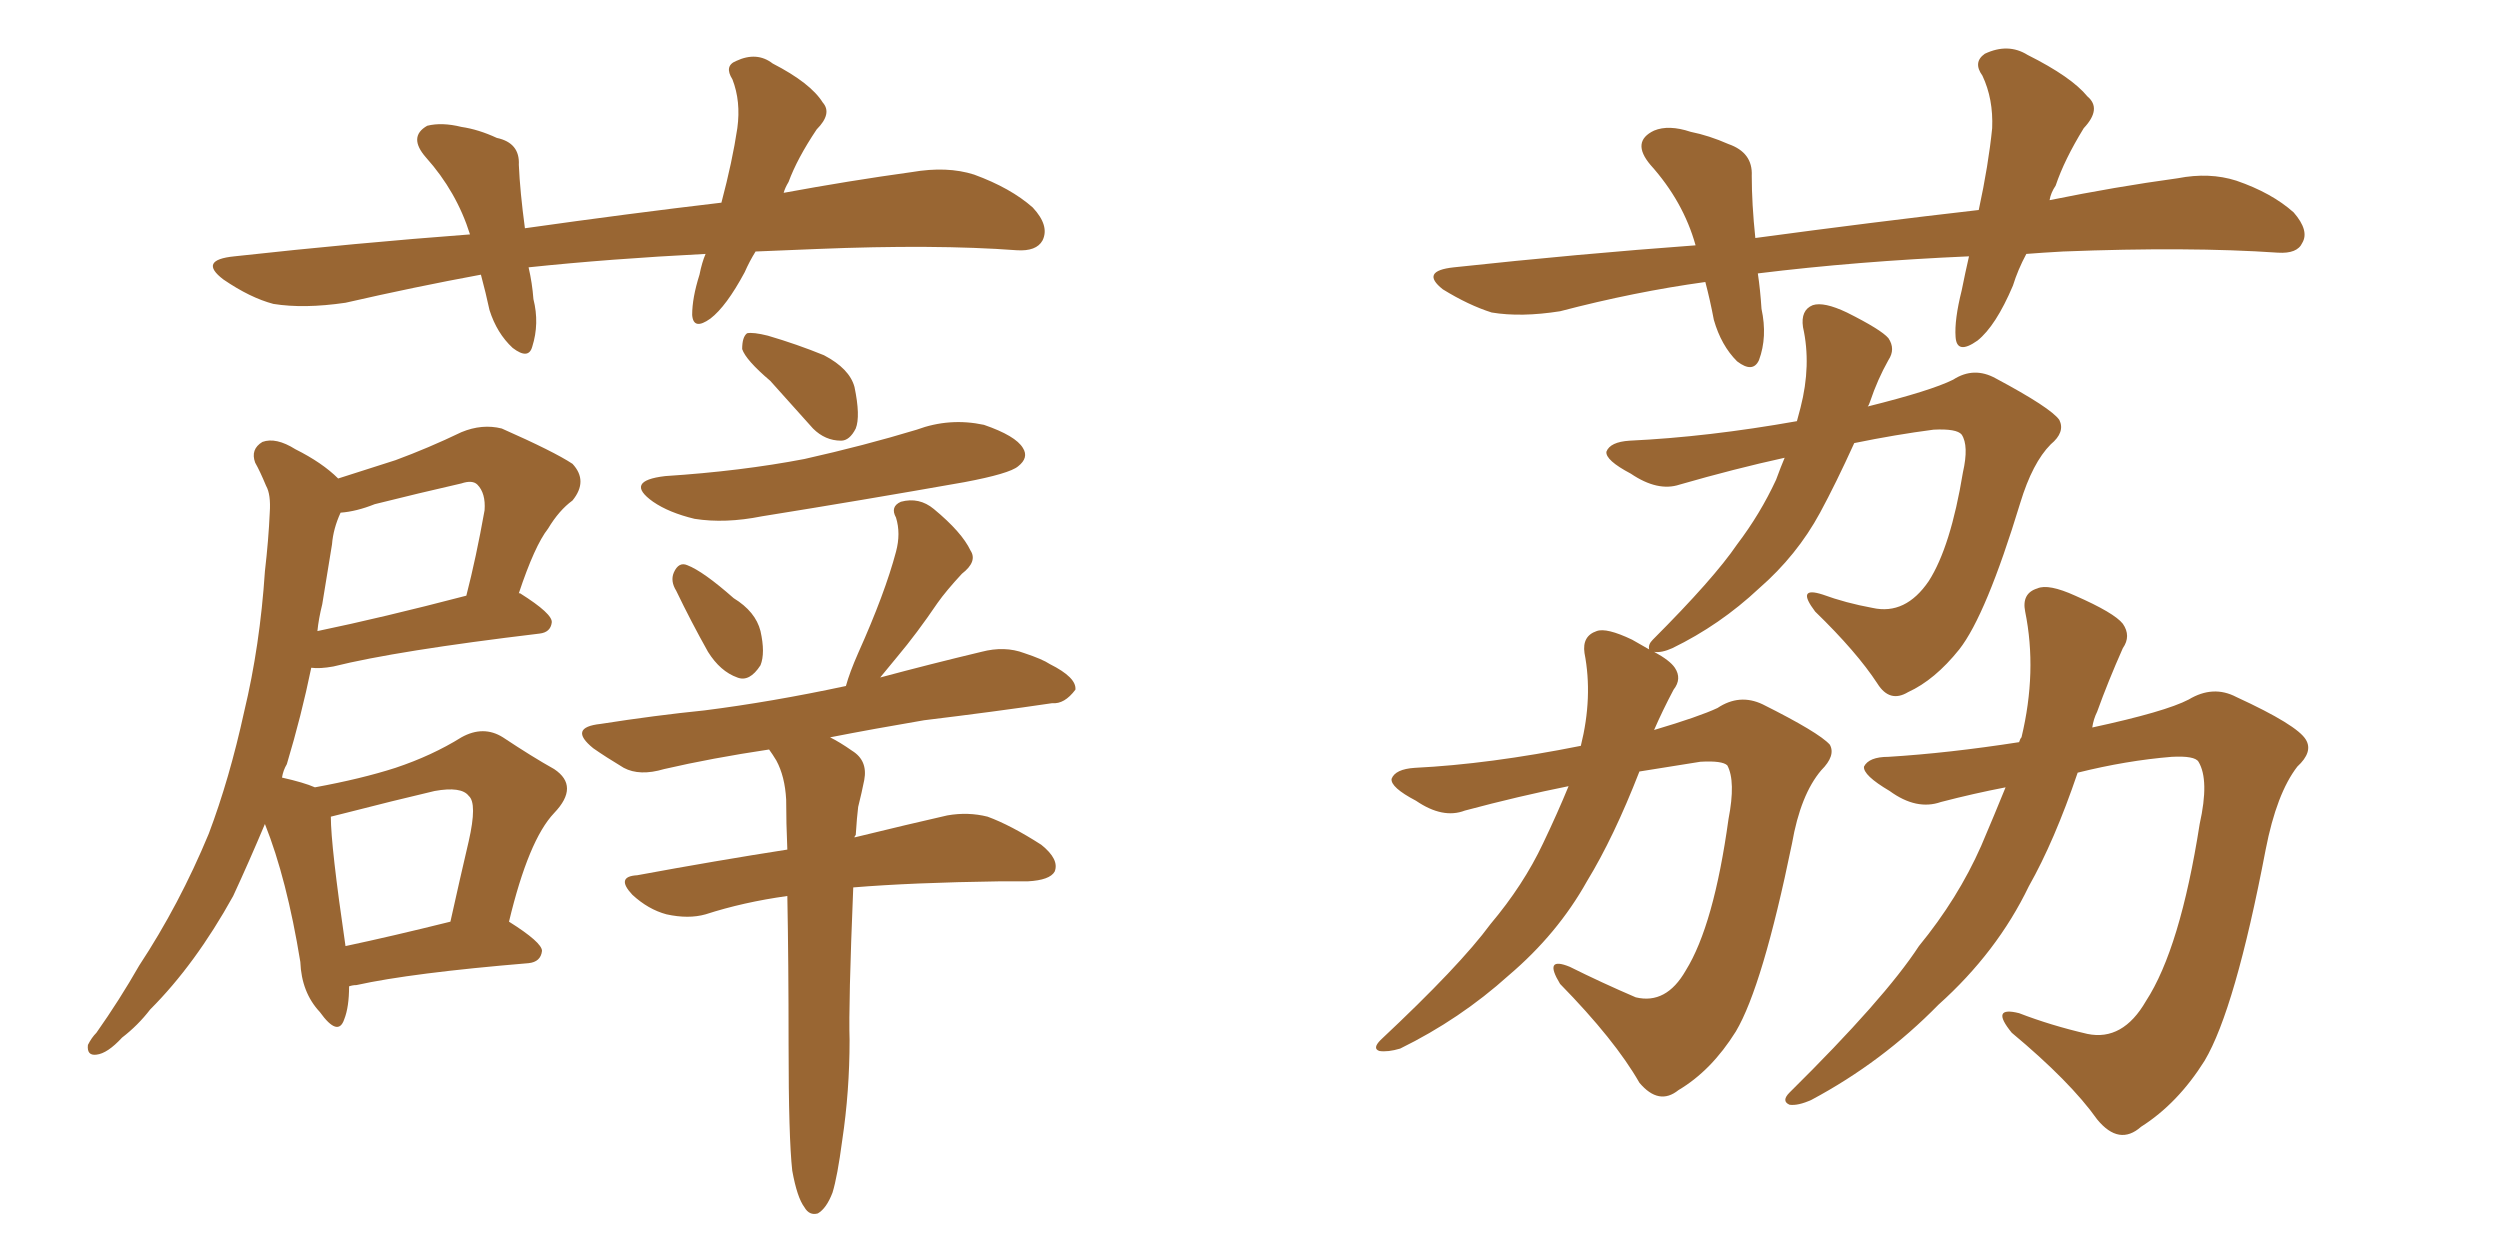 <svg xmlns="http://www.w3.org/2000/svg" xmlns:xlink="http://www.w3.org/1999/xlink" width="300" height="150"><path fill="#996633" padding="10" d="M41.89 118.36L41.89 118.36Q41.89 120.85 41.31 122.31L41.31 122.31Q40.58 124.51 38.38 121.44L38.38 121.44Q36.18 119.09 36.04 115.43L36.04 115.43Q34.42 105.47 31.79 98.88L31.79 98.88Q29.88 103.42 27.98 107.52L27.98 107.52Q23.44 115.72 18.02 121.14L18.02 121.14Q16.55 123.05 14.65 124.51L14.65 124.51Q12.89 126.42 11.57 126.56L11.57 126.56Q10.40 126.71 10.55 125.39L10.55 125.39Q10.99 124.51 11.57 123.93L11.57 123.93Q14.36 119.97 16.70 115.87L16.70 115.87Q21.53 108.54 25.05 100.05L25.05 100.05Q27.54 93.46 29.30 85.40L29.30 85.40Q31.20 77.49 31.79 68.55L31.79 68.55Q32.23 64.75 32.37 61.52L32.37 61.52Q32.52 59.33 31.93 58.30L31.93 58.30Q31.20 56.54 30.62 55.52L30.62 55.52Q30.03 53.91 31.49 53.03L31.49 53.03Q33.11 52.44 35.45 53.91L35.45 53.91Q38.67 55.52 40.58 57.42L40.58 57.42Q44.24 56.25 47.46 55.22L47.46 55.22Q51.42 53.76 55.37 51.86L55.37 51.86Q57.86 50.83 60.21 51.42L60.21 51.42Q66.50 54.20 68.70 55.66L68.70 55.66Q70.61 57.71 68.70 60.06L68.70 60.06Q67.09 61.23 65.77 63.43L65.77 63.43Q64.16 65.48 62.26 71.19L62.26 71.19Q62.40 71.19 62.40 71.19L62.40 71.19Q66.36 73.68 66.21 74.71L66.21 74.71Q66.06 75.88 64.75 76.03L64.75 76.03Q47.61 78.08 39.99 79.98L39.99 79.98Q38.38 80.27 37.35 80.13L37.35 80.13Q36.18 85.84 34.42 91.70L34.42 91.70Q33.98 92.43 33.84 93.31L33.84 93.31Q36.47 93.90 37.79 94.48L37.79 94.48Q43.36 93.46 47.46 92.14L47.46 92.14Q51.86 90.67 55.37 88.48L55.37 88.48Q58.01 87.01 60.35 88.48L60.35 88.48Q63.87 90.82 66.50 92.29L66.50 92.29Q69.58 94.34 66.50 97.56L66.50 97.56Q63.43 100.78 61.08 110.60L61.08 110.60Q65.04 113.09 65.04 114.11L65.04 114.11Q64.89 115.43 63.43 115.58L63.43 115.58Q49.37 116.75 42.77 118.21L42.77 118.21Q42.33 118.21 41.89 118.36ZM41.46 113.53L41.46 113.53Q47.02 112.35 54.05 110.60L54.05 110.60Q55.22 105.32 56.25 100.93L56.25 100.93Q57.28 96.39 56.25 95.51L56.25 95.51Q55.37 94.34 52.15 94.92L52.15 94.92Q47.17 96.09 41.46 97.56L41.46 97.56Q40.28 97.85 39.70 98.00L39.70 98.00Q39.70 101.51 41.46 113.53ZM38.67 72.51L38.67 72.51Q38.23 74.27 38.09 75.73L38.09 75.73Q45.85 74.12 55.96 71.48L55.96 71.48Q57.13 66.94 58.15 61.23L58.15 61.23Q58.30 59.18 57.28 58.15L57.28 58.15Q56.69 57.57 55.37 58.01L55.37 58.01Q50.24 59.18 44.97 60.50L44.97 60.50Q42.77 61.38 40.87 61.52L40.87 61.52Q39.99 63.43 39.84 65.33L39.84 65.33Q39.26 68.85 38.67 72.51ZM92.43 45.70L92.43 45.70Q89.50 43.21 89.06 41.89L89.06 41.89Q89.06 40.43 89.65 39.99L89.65 39.99Q90.38 39.84 92.14 40.28L92.14 40.28Q95.65 41.31 98.88 42.63L98.88 42.63Q101.95 44.24 102.54 46.44L102.54 46.44Q103.27 49.95 102.69 51.42L102.69 51.42Q101.95 52.88 100.93 52.88L100.93 52.88Q99.02 52.88 97.56 51.42L97.56 51.42Q94.78 48.34 92.43 45.70ZM79.83 57.13L79.83 57.13Q88.92 56.54 96.53 55.08L96.53 55.08Q103.71 53.47 110.01 51.56L110.01 51.56Q113.96 50.10 118.07 50.98L118.07 50.98Q121.88 52.29 122.75 53.76L122.75 53.76Q123.49 54.93 122.17 55.96L122.17 55.96Q121.14 56.84 115.72 57.86L115.72 57.86Q103.27 60.06 91.41 61.96L91.41 61.96Q87.01 62.84 83.35 62.26L83.35 62.26Q80.27 61.52 78.37 60.21L78.37 60.21Q74.85 57.71 79.83 57.13ZM81.15 70.90L81.15 70.90Q80.42 69.73 80.86 68.70L80.86 68.70Q81.45 67.38 82.47 67.82L82.47 67.82Q84.38 68.55 88.04 71.78L88.04 71.78Q90.67 73.39 91.26 75.73L91.26 75.73Q91.85 78.37 91.26 79.83L91.26 79.83Q89.94 81.88 88.48 81.30L88.48 81.30Q86.43 80.57 84.96 78.22L84.96 78.22Q82.91 74.56 81.15 70.90ZM95.07 140.48L95.07 140.48Q94.63 136.52 94.63 125.39L94.63 125.39Q94.63 115.43 94.48 107.52L94.48 107.52Q89.21 108.25 84.67 109.72L84.67 109.72Q82.62 110.30 79.98 109.72L79.98 109.72Q77.78 109.13 75.88 107.37L75.88 107.37Q73.83 105.18 76.46 105.03L76.46 105.03Q85.99 103.27 94.48 101.95L94.48 101.95Q94.34 98.73 94.34 95.95L94.34 95.95Q94.19 93.16 93.16 91.26L93.16 91.26Q92.72 90.53 92.29 89.94L92.29 89.94Q85.40 90.97 79.69 92.29L79.69 92.29Q76.76 93.16 74.85 92.14L74.85 92.14Q72.66 90.82 71.19 89.79L71.19 89.79Q68.12 87.30 72.07 86.87L72.07 86.87Q78.66 85.84 84.52 85.25L84.52 85.25Q92.58 84.23 101.51 82.32L101.51 82.32Q101.95 80.71 102.98 78.37L102.98 78.37Q106.20 71.19 107.52 66.21L107.52 66.21Q108.11 64.01 107.52 62.11L107.52 62.11Q106.79 60.79 108.11 60.21L108.11 60.21Q110.30 59.62 112.06 61.08L112.06 61.08Q115.43 63.87 116.46 66.06L116.46 66.06Q117.33 67.38 115.43 68.85L115.43 68.85Q113.53 70.90 112.50 72.36L112.50 72.36Q110.01 76.03 107.67 78.81L107.67 78.81Q106.49 80.27 105.62 81.30L105.62 81.30Q111.62 79.69 117.77 78.22L117.77 78.22Q120.56 77.49 122.90 78.37L122.90 78.37Q125.10 79.10 125.98 79.69L125.98 79.69Q129.20 81.30 129.05 82.76L129.05 82.76Q127.73 84.52 126.27 84.38L126.27 84.38Q119.38 85.40 110.89 86.43L110.89 86.43Q104.88 87.45 99.61 88.48L99.61 88.48Q100.78 89.06 102.25 90.09L102.25 90.09Q104.15 91.26 103.71 93.60L103.71 93.60Q103.42 95.07 102.98 96.83L102.98 96.83Q102.83 98.00 102.69 100.20L102.69 100.20Q102.54 100.34 102.54 100.49L102.54 100.49Q109.13 98.88 113.67 97.85L113.67 97.85Q116.16 97.41 118.51 98.00L118.51 98.00Q121.29 99.02 124.95 101.37L124.95 101.37Q127.15 103.13 126.56 104.59L126.56 104.59Q125.98 105.62 123.34 105.76L123.34 105.76Q121.88 105.76 119.97 105.76L119.97 105.76Q109.42 105.91 102.39 106.49L102.39 106.49Q101.81 120.70 101.95 124.80L101.95 124.80Q101.95 130.96 101.07 136.82L101.07 136.82Q100.49 141.21 99.90 143.12L99.90 143.12Q99.17 145.02 98.14 145.61L98.14 145.61Q97.12 145.90 96.53 144.87L96.53 144.87Q95.65 143.70 95.07 140.48ZM90.67 30.18L90.67 30.18L90.67 30.18Q89.94 31.35 89.36 32.67L89.36 32.67Q87.16 36.77 85.25 38.23L85.25 38.23Q83.20 39.70 83.06 37.79L83.06 37.79Q83.06 35.74 83.94 32.96L83.94 32.96Q84.23 31.49 84.67 30.47L84.67 30.47Q73.24 31.05 63.43 32.08L63.43 32.08Q63.87 33.98 64.01 35.89L64.01 35.89Q64.75 38.82 63.87 41.60L63.87 41.60Q63.43 43.21 61.52 41.75L61.52 41.75Q59.62 39.99 58.74 37.21L58.74 37.21Q58.30 35.16 57.71 32.96L57.71 32.96Q49.80 34.42 41.46 36.33L41.46 36.33Q36.47 37.06 32.81 36.47L32.81 36.47Q30.03 35.74 26.81 33.54L26.81 33.54Q23.73 31.20 28.13 30.76L28.13 30.76Q42.77 29.15 56.40 28.13L56.40 28.13Q54.79 23.00 51.12 18.90L51.12 18.90Q48.93 16.41 51.27 15.09L51.27 15.09Q53.03 14.65 55.37 15.23L55.37 15.23Q57.42 15.53 59.62 16.55L59.62 16.55Q62.40 17.14 62.26 19.78L62.26 19.78Q62.40 23.00 62.99 27.39L62.99 27.39Q75.44 25.63 86.57 24.32L86.57 24.32Q87.89 19.34 88.48 15.38L88.48 15.38Q88.92 12.16 87.89 9.52L87.89 9.52Q86.87 7.91 88.33 7.32L88.33 7.32Q90.82 6.15 92.72 7.62L92.72 7.62Q97.27 9.96 98.73 12.30L98.73 12.30Q99.90 13.62 98.00 15.53L98.00 15.53Q95.65 19.04 94.63 21.83L94.63 21.83Q94.19 22.56 94.04 23.14L94.04 23.14Q101.95 21.68 109.42 20.65L109.42 20.65Q113.67 19.92 116.89 20.95L116.89 20.95Q121.29 22.56 123.93 24.90L123.93 24.90Q125.98 27.10 125.10 28.86L125.10 28.86Q124.37 30.18 122.02 30.03L122.02 30.03Q112.21 29.30 98.00 29.88L98.00 29.88Q94.19 30.03 90.67 30.18ZM243.16 30.47L243.16 30.47Q242.14 32.37 241.55 34.28L241.55 34.28Q239.50 39.11 237.30 40.87L237.30 40.87Q234.81 42.63 234.67 40.43L234.67 40.43Q234.52 38.38 235.40 34.86L235.40 34.86Q235.84 32.67 236.28 30.76L236.28 30.76Q222.80 31.35 210.94 32.81L210.94 32.81Q211.23 34.72 211.38 37.06L211.38 37.06Q212.11 40.43 211.08 43.21L211.08 43.21Q210.35 44.82 208.45 43.36L208.45 43.36Q206.54 41.46 205.66 38.38L205.66 38.38Q205.22 36.04 204.64 33.84L204.64 33.84Q196.14 35.01 187.21 37.35L187.21 37.35Q182.52 38.09 179.00 37.50L179.00 37.50Q176.22 36.62 173.14 34.72L173.14 34.72Q170.36 32.52 174.46 32.08L174.46 32.08Q189.40 30.47 203.47 29.44L203.47 29.44Q202.00 24.17 198.05 19.78L198.05 19.78Q195.70 16.99 198.49 15.67L198.49 15.67Q200.24 14.94 202.88 15.82L202.88 15.82Q205.08 16.26 207.42 17.29L207.42 17.29Q210.35 18.31 210.21 21.09L210.21 21.09Q210.21 24.46 210.64 28.56L210.64 28.56Q224.71 26.66 237.45 25.20L237.45 25.20Q238.62 19.78 239.06 15.38L239.06 15.38Q239.21 11.87 237.89 9.08L237.89 9.08Q236.72 7.47 238.18 6.45L238.18 6.45Q240.97 5.13 243.31 6.59L243.31 6.59Q248.58 9.23 250.49 11.57L250.49 11.57Q252.25 13.04 250.05 15.38L250.05 15.38Q247.71 19.19 246.68 22.27L246.68 22.27Q246.09 23.14 245.95 24.02L245.95 24.02Q253.86 22.41 261.33 21.39L261.33 21.39Q265.14 20.65 268.36 21.68L268.36 21.68Q272.61 23.14 275.24 25.49L275.24 25.49Q277.15 27.69 276.27 29.15L276.27 29.15Q275.68 30.47 273.34 30.32L273.34 30.32Q262.65 29.59 247.56 30.18L247.56 30.18Q245.07 30.32 243.16 30.47ZM188.23 94.34L188.23 94.34Q182.37 95.51 175.78 97.27L175.78 97.27Q173.14 98.29 169.92 96.09L169.92 96.09Q166.85 94.48 166.99 93.46L166.99 93.46Q167.43 92.29 169.78 92.14L169.78 92.14Q178.71 91.70 189.70 89.50L189.70 89.50Q191.16 83.64 190.14 78.37L190.14 78.37Q189.84 76.32 191.60 75.73L191.60 75.73Q192.77 75.29 195.85 76.76L195.85 76.76Q196.88 77.34 197.90 77.93L197.90 77.93Q197.75 77.34 198.34 76.76L198.34 76.76Q205.66 69.43 208.45 65.33L208.45 65.33Q211.23 61.67 213.13 57.57L213.13 57.57Q213.72 55.96 214.16 54.93L214.16 54.93Q208.15 56.25 201.56 58.15L201.56 58.15Q198.93 59.03 195.70 56.84L195.70 56.84Q192.63 55.22 192.77 54.20L192.77 54.20Q193.21 53.03 195.56 52.88L195.56 52.88Q204.93 52.44 215.63 50.54L215.63 50.54Q215.92 49.51 216.06 48.93L216.06 48.93Q217.38 43.80 216.36 39.26L216.36 39.26Q216.06 37.21 217.53 36.62L217.53 36.62Q218.85 36.18 221.63 37.50L221.63 37.50Q225.73 39.55 226.61 40.58L226.61 40.58Q227.49 41.89 226.61 43.21L226.61 43.21Q225.29 45.56 224.41 48.19L224.41 48.19Q224.27 48.63 224.12 48.78L224.12 48.78Q231.74 46.88 234.38 45.56L234.38 45.56Q236.87 43.95 239.50 45.41L239.50 45.41Q246.09 48.93 247.12 50.39L247.12 50.39Q247.85 51.86 246.09 53.32L246.09 53.32Q243.90 55.52 242.43 60.35L242.43 60.35Q238.33 73.83 235.11 77.93L235.11 77.93Q232.18 81.59 228.96 83.06L228.96 83.06Q226.76 84.38 225.29 82.03L225.29 82.03Q222.80 78.22 217.82 73.39L217.82 73.39Q215.48 70.31 218.70 71.34L218.70 71.34Q221.48 72.36 224.71 72.95L224.71 72.95Q228.66 73.83 231.45 69.73L231.45 69.73Q234.08 65.63 235.55 56.69L235.55 56.69Q236.28 53.47 235.40 52.15L235.40 52.15Q234.81 51.42 232.03 51.56L232.03 51.56Q227.49 52.15 222.51 53.17L222.51 53.17Q220.31 58.01 218.41 61.52L218.41 61.52Q215.63 66.65 211.08 70.61L211.08 70.61Q206.40 75 200.68 77.78L200.68 77.78Q199.37 78.37 198.49 78.22L198.49 78.22Q200.39 79.25 200.98 80.13L200.98 80.13Q201.86 81.45 200.83 82.76L200.83 82.76Q199.51 85.25 198.49 87.60L198.49 87.60Q203.91 85.99 206.10 84.96L206.10 84.96Q208.74 83.20 211.52 84.52L211.52 84.52Q218.26 87.89 219.58 89.36L219.58 89.36Q220.31 90.67 218.55 92.43L218.55 92.43Q216.06 95.36 215.04 101.22L215.04 101.22Q211.52 118.36 208.30 123.78L208.30 123.78Q205.37 128.47 201.42 130.81L201.42 130.81Q199.07 132.71 196.73 129.93L196.73 129.93Q193.80 124.80 187.21 118.07L187.21 118.07Q185.16 114.70 188.38 116.02L188.38 116.02Q192.19 117.92 196.29 119.68L196.29 119.68Q199.95 120.56 202.29 116.46L202.29 116.46Q205.66 111.04 207.42 98.29L207.42 98.29Q208.30 93.75 207.28 91.85L207.28 91.85Q206.69 91.26 204.05 91.41L204.05 91.41Q200.39 91.99 196.73 92.58L196.73 92.58Q193.65 100.49 190.43 105.76L190.43 105.76Q186.91 112.06 181.05 117.04L181.05 117.04Q175.20 122.31 168.02 125.83L168.02 125.83Q166.55 126.27 165.53 126.12L165.53 126.12Q164.65 125.83 165.67 124.80L165.67 124.80Q175.20 115.87 178.86 110.89L178.86 110.89Q182.81 106.20 185.16 101.22L185.16 101.22Q186.91 97.56 188.23 94.34ZM240.67 94.48L240.67 94.48L240.67 94.48Q236.87 95.21 232.91 96.24L232.91 96.24Q229.98 97.27 226.76 94.92L226.76 94.92Q223.54 93.02 223.68 91.99L223.68 91.99Q224.27 90.82 226.61 90.82L226.61 90.82Q233.79 90.38 242.29 89.06L242.29 89.06Q242.43 88.62 242.58 88.48L242.58 88.48Q244.48 80.57 243.02 73.39L243.02 73.39Q242.58 71.19 244.48 70.61L244.48 70.61Q245.80 70.02 249.02 71.48L249.02 71.48Q253.71 73.54 254.74 74.85L254.74 74.85Q255.76 76.32 254.74 77.78L254.74 77.78Q252.98 81.74 251.66 85.40L251.66 85.40Q251.22 86.28 251.07 87.30L251.07 87.30Q259.86 85.40 262.65 83.94L262.65 83.94Q265.58 82.18 268.36 83.64L268.36 83.64Q275.68 87.01 276.71 88.77L276.71 88.77Q277.59 90.23 275.68 91.99L275.68 91.99Q273.19 95.21 271.88 101.95L271.88 101.95Q268.21 121.14 264.55 127.29L264.55 127.29Q261.33 132.42 256.93 135.21L256.93 135.21Q254.30 137.55 251.66 134.33L251.66 134.33Q248.44 129.79 241.41 123.93L241.41 123.93Q238.77 120.70 242.29 121.58L242.29 121.58Q246.09 123.05 250.49 124.07L250.49 124.07Q254.74 124.95 257.52 120.12L257.52 120.12Q261.62 113.82 263.96 98.88L263.96 98.88Q265.14 93.60 263.82 91.41L263.82 91.41Q263.38 90.67 260.60 90.82L260.60 90.82Q255.18 91.26 249.32 92.72L249.32 92.72Q246.53 100.93 243.46 106.35L243.46 106.35Q239.65 114.26 232.62 120.56L232.62 120.56Q225.88 127.44 217.38 131.98L217.38 131.98Q215.77 132.71 214.75 132.57L214.75 132.57Q213.72 132.13 214.75 131.10L214.75 131.10Q226.17 119.82 230.27 113.53L230.27 113.53Q234.96 107.81 237.74 101.51L237.74 101.51Q239.36 97.71 240.67 94.48Z"/></svg>